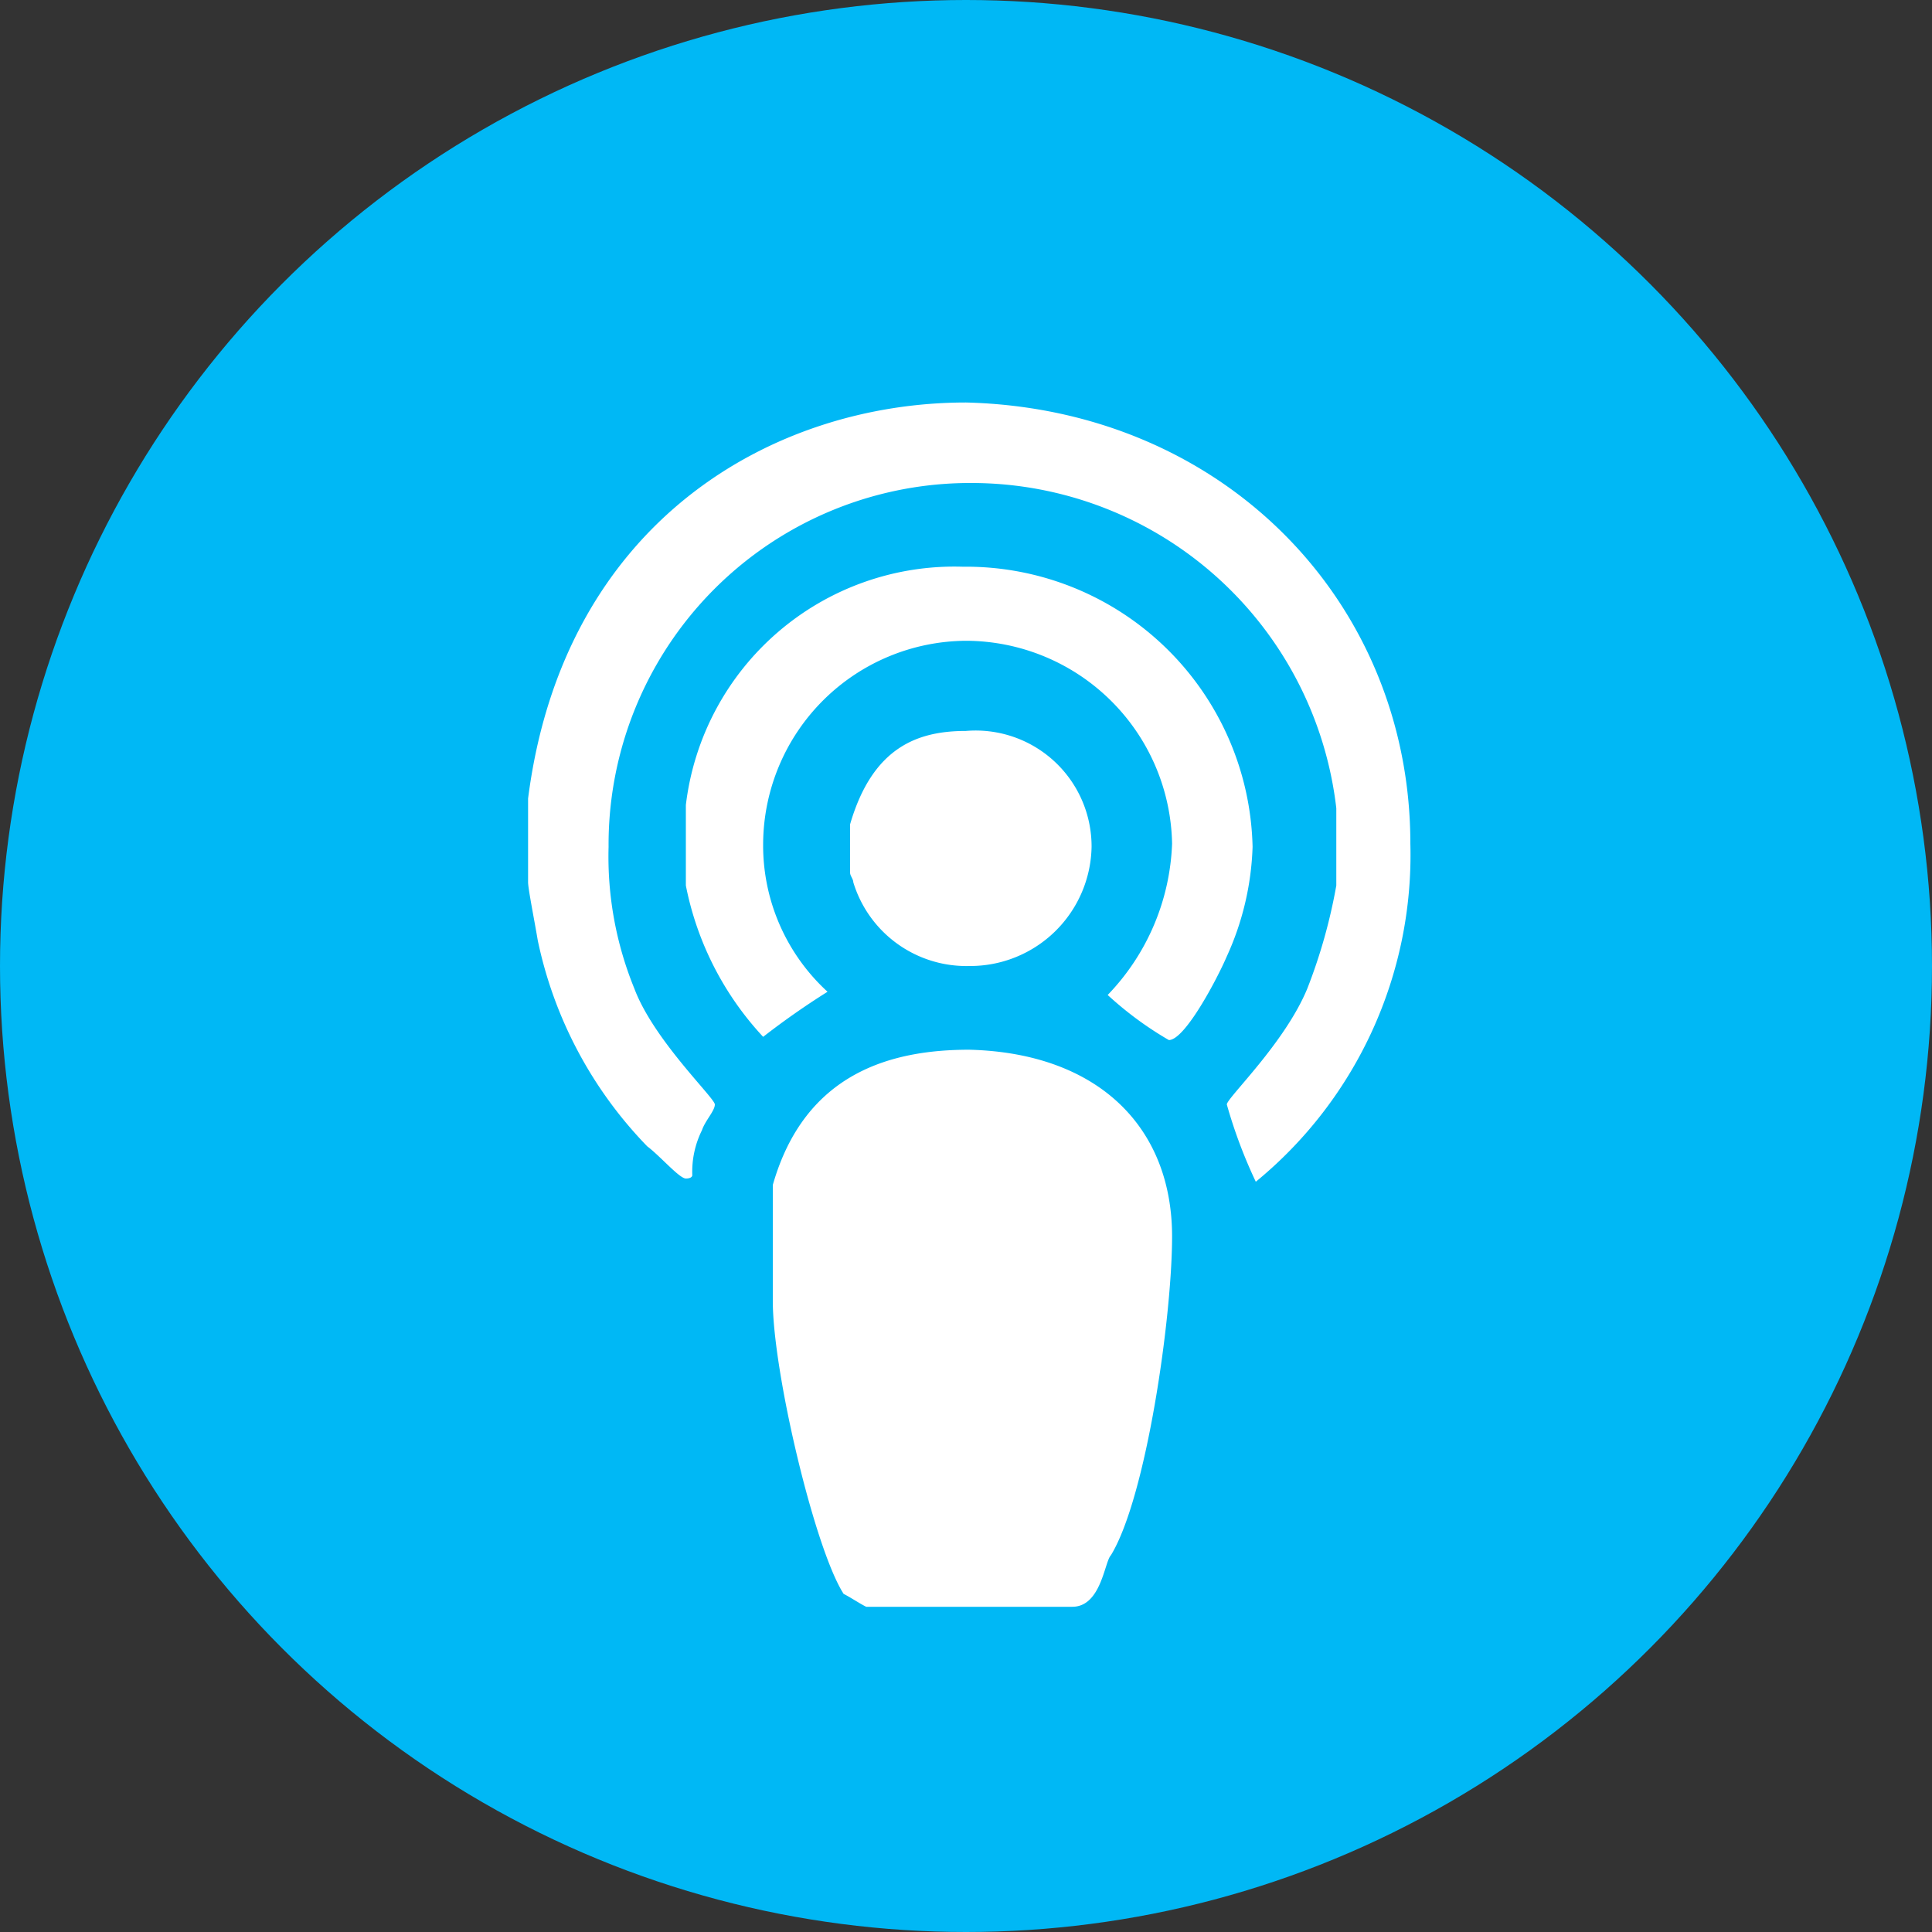 <svg id="Layer_1" data-name="Layer 1" xmlns="http://www.w3.org/2000/svg" viewBox="0 0 60 60"><rect x="0" y="0" width="60" height="60" fill="#333333" stroke="none"/><defs><style>.cls-1{fill:#00B8F5;}.cls-2{fill:#fff;fill-rule:evenodd;}</style></defs><circle class="cls-1" cx="30" cy="30" r="30"/><path class="cls-2" d="M36.4,38.4c0,2.5-.8,8.1-1.9,9.9-.2.2-.3,1.6-1.2,1.6H26.9c-.2-.1-.5-.3-.7-.4-.9-1.4-2.2-6.9-2.2-9.1V36.8c1-3.5,3.7-4.2,6.1-4.2C34.1,32.7,36.4,35,36.4,38.4ZM33.9,26.3A3.77,3.77,0,0,1,30.1,30a3.67,3.67,0,0,1-3.6-2.6c0-.1-.1-.2-.1-.3V25.6c.7-2.4,2.1-2.9,3.6-2.9A3.6,3.6,0,0,1,33.9,26.3Zm5,0a8.84,8.84,0,0,1-.8,3.4c-.3.7-1.3,2.6-1.8,2.6a10.83,10.83,0,0,1-1.9-1.4,7.14,7.14,0,0,0,2-4.7A6.42,6.42,0,0,0,30,19.9a6.34,6.34,0,0,0-6.3,6.3,6.16,6.16,0,0,0,2,4.6,24.26,24.26,0,0,0-2,1.4,9.62,9.62,0,0,1-2.4-4.7V25a8.4,8.4,0,0,1,8.6-7.4A8.9,8.9,0,0,1,38.9,26.3Zm4.9-.1A13.12,13.12,0,0,1,39,36.7a15.31,15.31,0,0,1-.9-2.4c0-.2,1.8-1.9,2.5-3.6a16.81,16.81,0,0,0,.9-3.2V25.1A11.41,11.41,0,0,0,30.2,15,11.23,11.23,0,0,0,18.9,26.3a10.84,10.84,0,0,0,.8,4.4c.6,1.6,2.5,3.4,2.5,3.6s-.3.5-.4.8a2.9,2.9,0,0,0-.3,1.4s0,.1-.2.1-.8-.7-1.2-1a13,13,0,0,1-3.4-6.4c-.1-.6-.3-1.6-.3-1.8V24.8C17.5,16.2,24,12.5,30,12.5,38,12.7,43.8,18.7,43.8,26.2Z"/></svg>